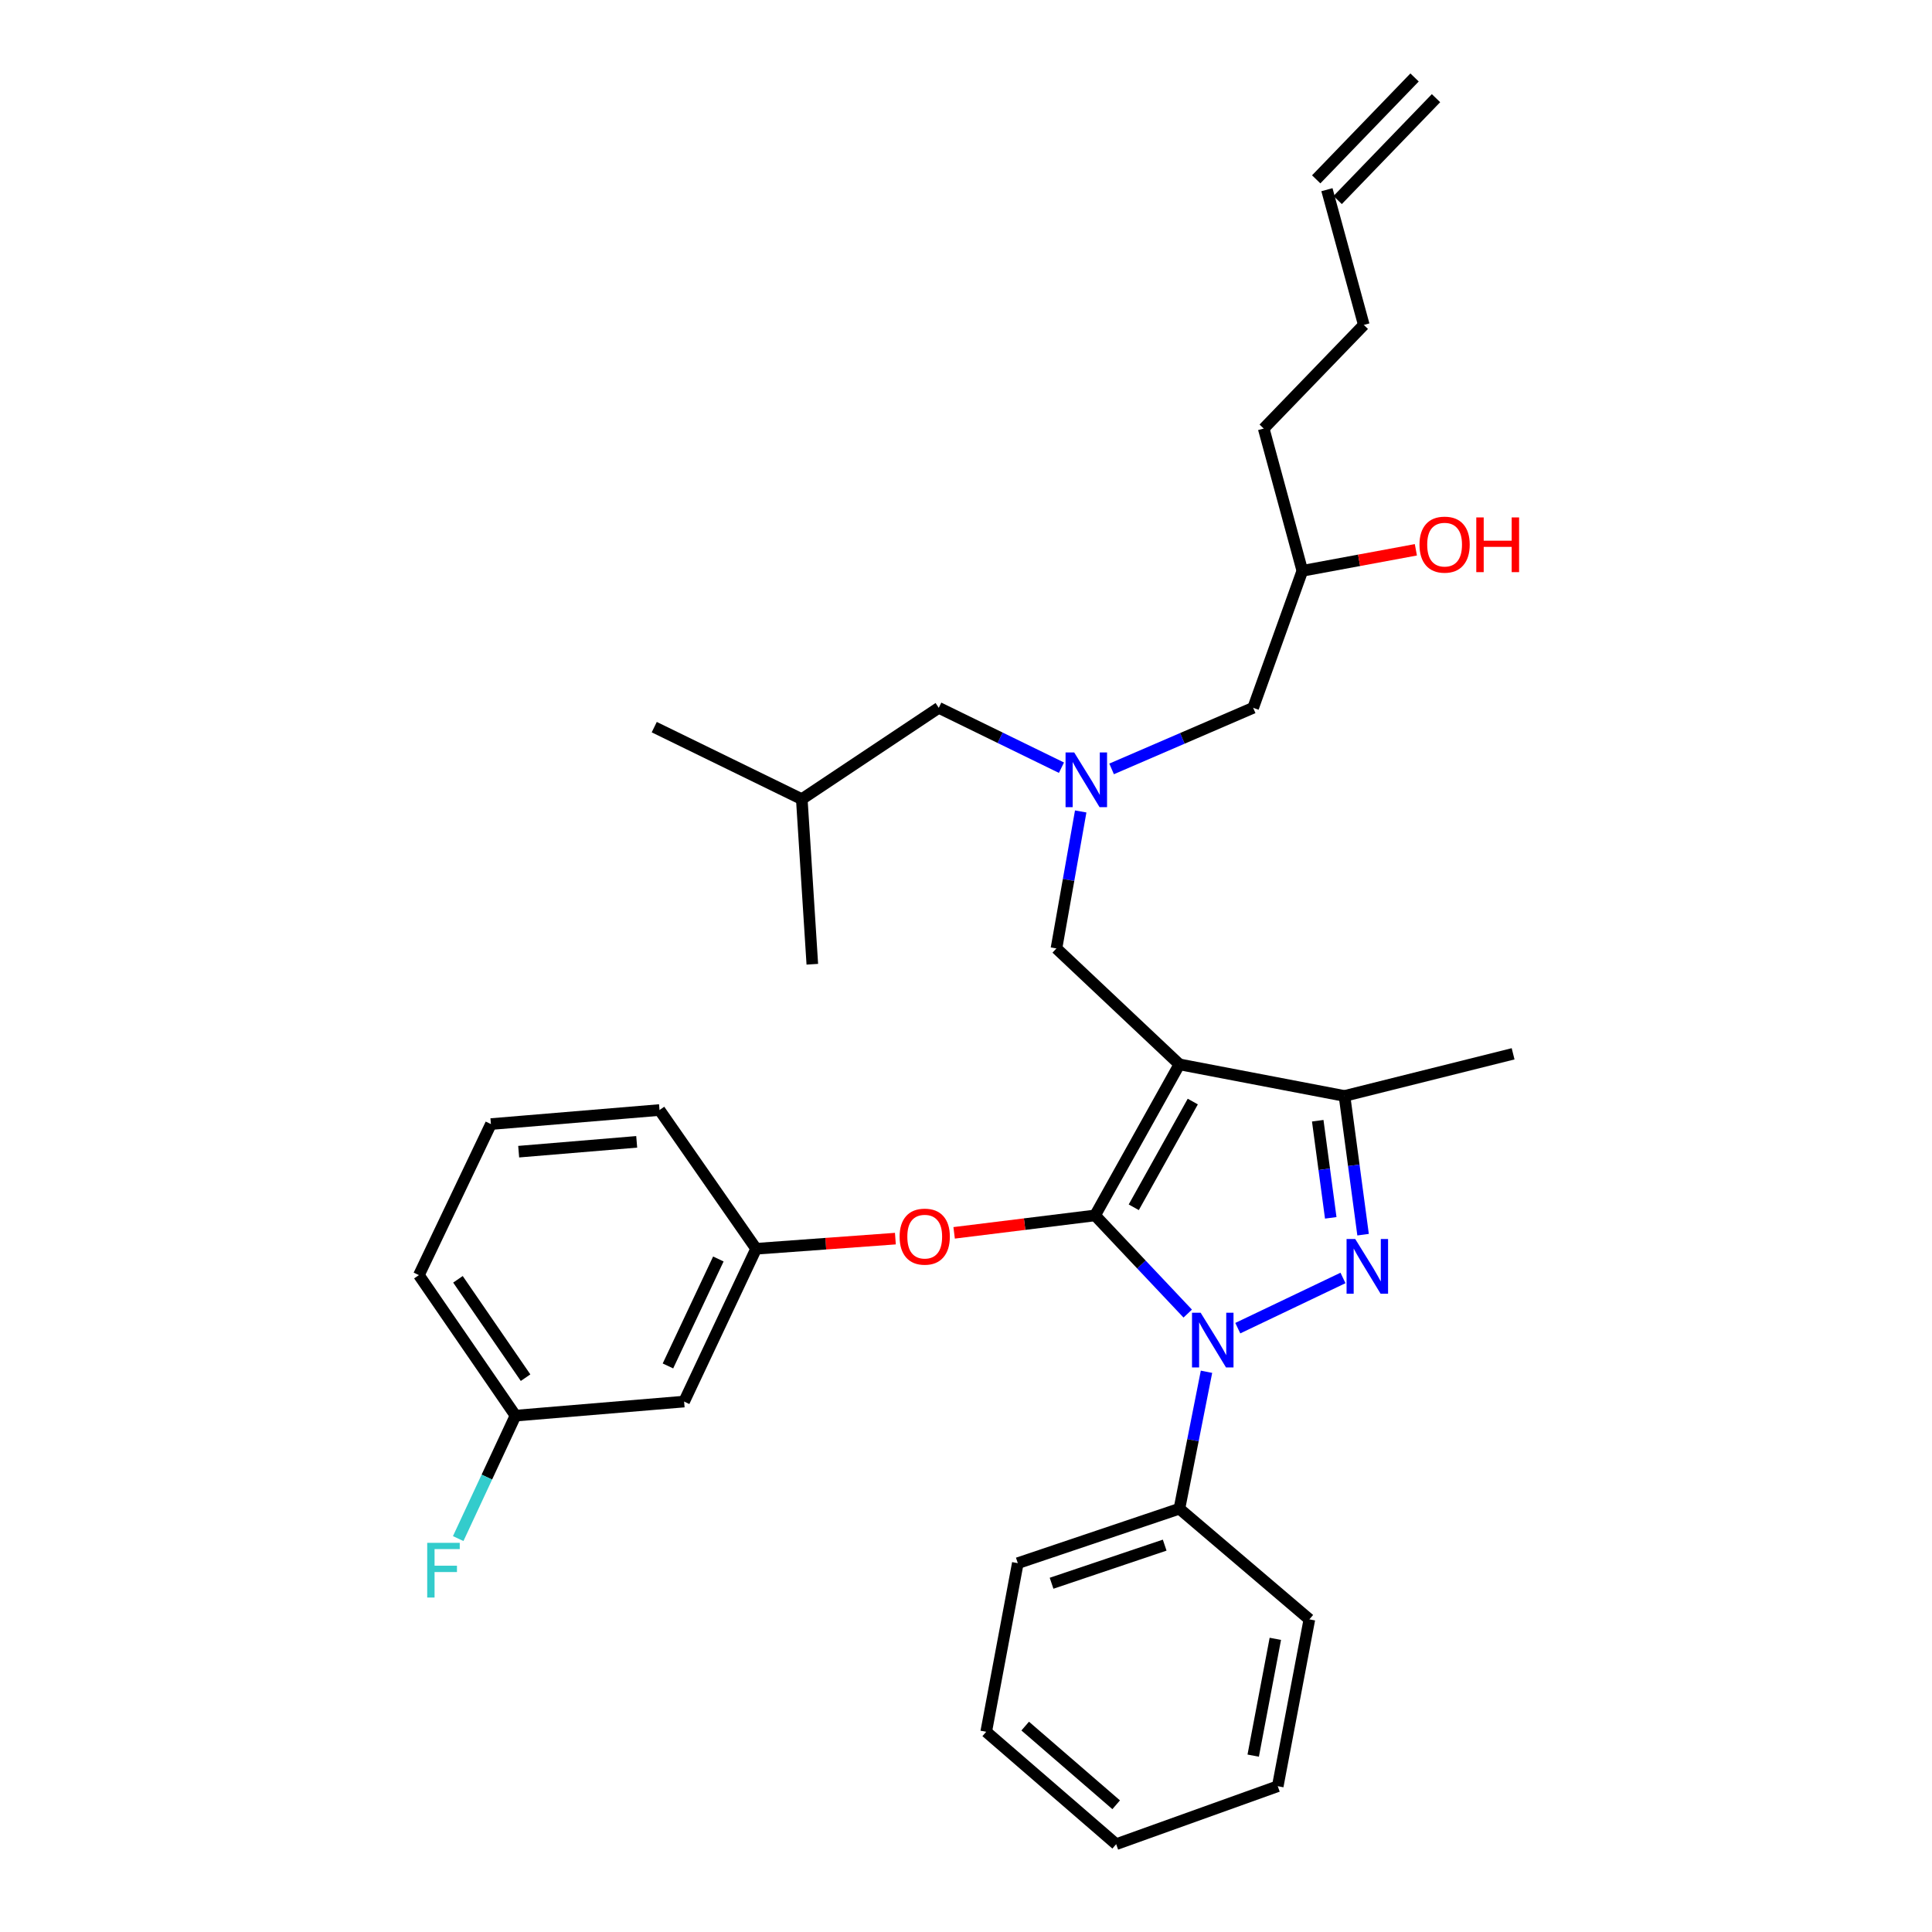 <?xml version='1.0' encoding='iso-8859-1'?>
<svg version='1.1' baseProfile='full'
              xmlns='http://www.w3.org/2000/svg'
                      xmlns:rdkit='http://www.rdkit.org/xml'
                      xmlns:xlink='http://www.w3.org/1999/xlink'
                  xml:space='preserve'
width='1000px' height='1000px' viewBox='0 0 1000 1000'>
<!-- END OF HEADER -->
<rect style='opacity:1.0;fill:#FFFFFF;stroke:none' width='1000' height='1000' x='0' y='0'> </rect>
<path class='bond-0' d='M 549.407,397.356 L 517.657,381.859' style='fill:none;fill-rule:evenodd;stroke:#0000FF;stroke-width:6px;stroke-linecap:butt;stroke-linejoin:miter;stroke-opacity:1' />
<path class='bond-0' d='M 517.657,381.859 L 485.907,366.362' style='fill:none;fill-rule:evenodd;stroke:#000000;stroke-width:6px;stroke-linecap:butt;stroke-linejoin:miter;stroke-opacity:1' />
<path class='bond-1' d='M 575.363,397.985 L 611.997,382.173' style='fill:none;fill-rule:evenodd;stroke:#0000FF;stroke-width:6px;stroke-linecap:butt;stroke-linejoin:miter;stroke-opacity:1' />
<path class='bond-1' d='M 611.997,382.173 L 648.632,366.362' style='fill:none;fill-rule:evenodd;stroke:#000000;stroke-width:6px;stroke-linecap:butt;stroke-linejoin:miter;stroke-opacity:1' />
<path class='bond-2' d='M 559.371,420.011 L 553.093,455.462' style='fill:none;fill-rule:evenodd;stroke:#0000FF;stroke-width:6px;stroke-linecap:butt;stroke-linejoin:miter;stroke-opacity:1' />
<path class='bond-2' d='M 553.093,455.462 L 546.815,490.913' style='fill:none;fill-rule:evenodd;stroke:#000000;stroke-width:6px;stroke-linecap:butt;stroke-linejoin:miter;stroke-opacity:1' />
<path class='bond-3' d='M 648.632,366.362 L 674.093,295.458' style='fill:none;fill-rule:evenodd;stroke:#000000;stroke-width:6px;stroke-linecap:butt;stroke-linejoin:miter;stroke-opacity:1' />
<path class='bond-4' d='M 674.093,295.458 L 703.472,290.015' style='fill:none;fill-rule:evenodd;stroke:#000000;stroke-width:6px;stroke-linecap:butt;stroke-linejoin:miter;stroke-opacity:1' />
<path class='bond-4' d='M 703.472,290.015 L 732.851,284.573' style='fill:none;fill-rule:evenodd;stroke:#FF0000;stroke-width:6px;stroke-linecap:butt;stroke-linejoin:miter;stroke-opacity:1' />
<path class='bond-5' d='M 674.093,295.458 L 654.093,221.819' style='fill:none;fill-rule:evenodd;stroke:#000000;stroke-width:6px;stroke-linecap:butt;stroke-linejoin:miter;stroke-opacity:1' />
<path class='bond-6' d='M 654.093,221.819 L 705.905,168.18' style='fill:none;fill-rule:evenodd;stroke:#000000;stroke-width:6px;stroke-linecap:butt;stroke-linejoin:miter;stroke-opacity:1' />
<path class='bond-7' d='M 705.905,168.18 L 686.814,98.185' style='fill:none;fill-rule:evenodd;stroke:#000000;stroke-width:6px;stroke-linecap:butt;stroke-linejoin:miter;stroke-opacity:1' />
<path class='bond-8' d='M 692.365,103.544 L 743.277,50.814' style='fill:none;fill-rule:evenodd;stroke:#000000;stroke-width:6px;stroke-linecap:butt;stroke-linejoin:miter;stroke-opacity:1' />
<path class='bond-8' d='M 681.264,92.826 L 732.177,40.096' style='fill:none;fill-rule:evenodd;stroke:#000000;stroke-width:6px;stroke-linecap:butt;stroke-linejoin:miter;stroke-opacity:1' />
<path class='bond-9' d='M 546.815,490.913 L 610.458,550.913' style='fill:none;fill-rule:evenodd;stroke:#000000;stroke-width:6px;stroke-linecap:butt;stroke-linejoin:miter;stroke-opacity:1' />
<path class='bond-10' d='M 614.765,679.906 L 590.79,654.501' style='fill:none;fill-rule:evenodd;stroke:#0000FF;stroke-width:6px;stroke-linecap:butt;stroke-linejoin:miter;stroke-opacity:1' />
<path class='bond-10' d='M 590.79,654.501 L 566.815,629.095' style='fill:none;fill-rule:evenodd;stroke:#000000;stroke-width:6px;stroke-linecap:butt;stroke-linejoin:miter;stroke-opacity:1' />
<path class='bond-11' d='M 640.679,687.454 L 695.126,661.468' style='fill:none;fill-rule:evenodd;stroke:#0000FF;stroke-width:6px;stroke-linecap:butt;stroke-linejoin:miter;stroke-opacity:1' />
<path class='bond-12' d='M 624.482,710.022 L 617.47,745.465' style='fill:none;fill-rule:evenodd;stroke:#0000FF;stroke-width:6px;stroke-linecap:butt;stroke-linejoin:miter;stroke-opacity:1' />
<path class='bond-12' d='M 617.47,745.465 L 610.458,780.907' style='fill:none;fill-rule:evenodd;stroke:#000000;stroke-width:6px;stroke-linecap:butt;stroke-linejoin:miter;stroke-opacity:1' />
<path class='bond-13' d='M 566.815,629.095 L 530.337,633.606' style='fill:none;fill-rule:evenodd;stroke:#000000;stroke-width:6px;stroke-linecap:butt;stroke-linejoin:miter;stroke-opacity:1' />
<path class='bond-13' d='M 530.337,633.606 L 493.858,638.117' style='fill:none;fill-rule:evenodd;stroke:#FF0000;stroke-width:6px;stroke-linecap:butt;stroke-linejoin:miter;stroke-opacity:1' />
<path class='bond-14' d='M 566.815,629.095 L 610.458,550.913' style='fill:none;fill-rule:evenodd;stroke:#000000;stroke-width:6px;stroke-linecap:butt;stroke-linejoin:miter;stroke-opacity:1' />
<path class='bond-14' d='M 586.835,624.889 L 617.385,570.161' style='fill:none;fill-rule:evenodd;stroke:#000000;stroke-width:6px;stroke-linecap:butt;stroke-linejoin:miter;stroke-opacity:1' />
<path class='bond-15' d='M 610.458,550.913 L 695.91,567.269' style='fill:none;fill-rule:evenodd;stroke:#000000;stroke-width:6px;stroke-linecap:butt;stroke-linejoin:miter;stroke-opacity:1' />
<path class='bond-16' d='M 695.91,567.269 L 783.179,545.452' style='fill:none;fill-rule:evenodd;stroke:#000000;stroke-width:6px;stroke-linecap:butt;stroke-linejoin:miter;stroke-opacity:1' />
<path class='bond-17' d='M 695.91,567.269 L 700.719,603.17' style='fill:none;fill-rule:evenodd;stroke:#000000;stroke-width:6px;stroke-linecap:butt;stroke-linejoin:miter;stroke-opacity:1' />
<path class='bond-17' d='M 700.719,603.17 L 705.528,639.071' style='fill:none;fill-rule:evenodd;stroke:#0000FF;stroke-width:6px;stroke-linecap:butt;stroke-linejoin:miter;stroke-opacity:1' />
<path class='bond-17' d='M 682.058,580.088 L 685.425,605.219' style='fill:none;fill-rule:evenodd;stroke:#000000;stroke-width:6px;stroke-linecap:butt;stroke-linejoin:miter;stroke-opacity:1' />
<path class='bond-17' d='M 685.425,605.219 L 688.791,630.35' style='fill:none;fill-rule:evenodd;stroke:#0000FF;stroke-width:6px;stroke-linecap:butt;stroke-linejoin:miter;stroke-opacity:1' />
<path class='bond-18' d='M 485.907,366.362 L 415.003,413.64' style='fill:none;fill-rule:evenodd;stroke:#000000;stroke-width:6px;stroke-linecap:butt;stroke-linejoin:miter;stroke-opacity:1' />
<path class='bond-19' d='M 415.003,413.64 L 420.455,499.091' style='fill:none;fill-rule:evenodd;stroke:#000000;stroke-width:6px;stroke-linecap:butt;stroke-linejoin:miter;stroke-opacity:1' />
<path class='bond-20' d='M 415.003,413.64 L 338.638,376.366' style='fill:none;fill-rule:evenodd;stroke:#000000;stroke-width:6px;stroke-linecap:butt;stroke-linejoin:miter;stroke-opacity:1' />
<path class='bond-21' d='M 463.45,641.106 L 427.409,643.733' style='fill:none;fill-rule:evenodd;stroke:#FF0000;stroke-width:6px;stroke-linecap:butt;stroke-linejoin:miter;stroke-opacity:1' />
<path class='bond-21' d='M 427.409,643.733 L 391.368,646.36' style='fill:none;fill-rule:evenodd;stroke:#000000;stroke-width:6px;stroke-linecap:butt;stroke-linejoin:miter;stroke-opacity:1' />
<path class='bond-22' d='M 266.816,732.729 L 216.821,659.999' style='fill:none;fill-rule:evenodd;stroke:#000000;stroke-width:6px;stroke-linecap:butt;stroke-linejoin:miter;stroke-opacity:1' />
<path class='bond-22' d='M 272.033,713.079 L 237.036,662.168' style='fill:none;fill-rule:evenodd;stroke:#000000;stroke-width:6px;stroke-linecap:butt;stroke-linejoin:miter;stroke-opacity:1' />
<path class='bond-23' d='M 266.816,732.729 L 354.094,725.451' style='fill:none;fill-rule:evenodd;stroke:#000000;stroke-width:6px;stroke-linecap:butt;stroke-linejoin:miter;stroke-opacity:1' />
<path class='bond-24' d='M 266.816,732.729 L 251.992,764.546' style='fill:none;fill-rule:evenodd;stroke:#000000;stroke-width:6px;stroke-linecap:butt;stroke-linejoin:miter;stroke-opacity:1' />
<path class='bond-24' d='M 251.992,764.546 L 237.168,796.362' style='fill:none;fill-rule:evenodd;stroke:#33CCCC;stroke-width:6px;stroke-linecap:butt;stroke-linejoin:miter;stroke-opacity:1' />
<path class='bond-25' d='M 216.821,659.999 L 254.095,581.817' style='fill:none;fill-rule:evenodd;stroke:#000000;stroke-width:6px;stroke-linecap:butt;stroke-linejoin:miter;stroke-opacity:1' />
<path class='bond-26' d='M 254.095,581.817 L 341.364,574.547' style='fill:none;fill-rule:evenodd;stroke:#000000;stroke-width:6px;stroke-linecap:butt;stroke-linejoin:miter;stroke-opacity:1' />
<path class='bond-26' d='M 268.466,596.104 L 329.554,591.015' style='fill:none;fill-rule:evenodd;stroke:#000000;stroke-width:6px;stroke-linecap:butt;stroke-linejoin:miter;stroke-opacity:1' />
<path class='bond-27' d='M 610.458,780.907 L 526.815,809.094' style='fill:none;fill-rule:evenodd;stroke:#000000;stroke-width:6px;stroke-linecap:butt;stroke-linejoin:miter;stroke-opacity:1' />
<path class='bond-27' d='M 602.839,799.758 L 544.289,819.489' style='fill:none;fill-rule:evenodd;stroke:#000000;stroke-width:6px;stroke-linecap:butt;stroke-linejoin:miter;stroke-opacity:1' />
<path class='bond-28' d='M 610.458,780.907 L 677.727,838.181' style='fill:none;fill-rule:evenodd;stroke:#000000;stroke-width:6px;stroke-linecap:butt;stroke-linejoin:miter;stroke-opacity:1' />
<path class='bond-29' d='M 526.815,809.094 L 510.459,896.363' style='fill:none;fill-rule:evenodd;stroke:#000000;stroke-width:6px;stroke-linecap:butt;stroke-linejoin:miter;stroke-opacity:1' />
<path class='bond-30' d='M 510.459,896.363 L 577.728,954.545' style='fill:none;fill-rule:evenodd;stroke:#000000;stroke-width:6px;stroke-linecap:butt;stroke-linejoin:miter;stroke-opacity:1' />
<path class='bond-30' d='M 530.643,893.42 L 577.732,934.147' style='fill:none;fill-rule:evenodd;stroke:#000000;stroke-width:6px;stroke-linecap:butt;stroke-linejoin:miter;stroke-opacity:1' />
<path class='bond-31' d='M 577.728,954.545 L 661.362,924.541' style='fill:none;fill-rule:evenodd;stroke:#000000;stroke-width:6px;stroke-linecap:butt;stroke-linejoin:miter;stroke-opacity:1' />
<path class='bond-32' d='M 661.362,924.541 L 677.727,838.181' style='fill:none;fill-rule:evenodd;stroke:#000000;stroke-width:6px;stroke-linecap:butt;stroke-linejoin:miter;stroke-opacity:1' />
<path class='bond-32' d='M 648.656,908.714 L 660.112,848.262' style='fill:none;fill-rule:evenodd;stroke:#000000;stroke-width:6px;stroke-linecap:butt;stroke-linejoin:miter;stroke-opacity:1' />
<path class='bond-33' d='M 341.364,574.547 L 391.368,646.36' style='fill:none;fill-rule:evenodd;stroke:#000000;stroke-width:6px;stroke-linecap:butt;stroke-linejoin:miter;stroke-opacity:1' />
<path class='bond-34' d='M 391.368,646.36 L 354.094,725.451' style='fill:none;fill-rule:evenodd;stroke:#000000;stroke-width:6px;stroke-linecap:butt;stroke-linejoin:miter;stroke-opacity:1' />
<path class='bond-34' d='M 371.819,651.646 L 345.727,707.009' style='fill:none;fill-rule:evenodd;stroke:#000000;stroke-width:6px;stroke-linecap:butt;stroke-linejoin:miter;stroke-opacity:1' />
<path  class='atom-0' d='M 556.011 389.475
L 565.291 404.475
Q 566.211 405.955, 567.691 408.635
Q 569.171 411.315, 569.251 411.475
L 569.251 389.475
L 573.011 389.475
L 573.011 417.795
L 569.131 417.795
L 559.171 401.395
Q 558.011 399.475, 556.771 397.275
Q 555.571 395.075, 555.211 394.395
L 555.211 417.795
L 551.531 417.795
L 551.531 389.475
L 556.011 389.475
' fill='#0000FF'/>
<path  class='atom-4' d='M 734.723 281.899
Q 734.723 275.099, 738.083 271.299
Q 741.443 267.499, 747.723 267.499
Q 754.003 267.499, 757.363 271.299
Q 760.723 275.099, 760.723 281.899
Q 760.723 288.779, 757.323 292.699
Q 753.923 296.579, 747.723 296.579
Q 741.483 296.579, 738.083 292.699
Q 734.723 288.819, 734.723 281.899
M 747.723 293.379
Q 752.043 293.379, 754.363 290.499
Q 756.723 287.579, 756.723 281.899
Q 756.723 276.339, 754.363 273.539
Q 752.043 270.699, 747.723 270.699
Q 743.403 270.699, 741.043 273.499
Q 738.723 276.299, 738.723 281.899
Q 738.723 287.619, 741.043 290.499
Q 743.403 293.379, 747.723 293.379
' fill='#FF0000'/>
<path  class='atom-4' d='M 764.123 267.819
L 767.963 267.819
L 767.963 279.859
L 782.443 279.859
L 782.443 267.819
L 786.283 267.819
L 786.283 296.139
L 782.443 296.139
L 782.443 283.059
L 767.963 283.059
L 767.963 296.139
L 764.123 296.139
L 764.123 267.819
' fill='#FF0000'/>
<path  class='atom-8' d='M 621.463 679.478
L 630.743 694.478
Q 631.663 695.958, 633.143 698.638
Q 634.623 701.318, 634.703 701.478
L 634.703 679.478
L 638.463 679.478
L 638.463 707.798
L 634.583 707.798
L 624.623 691.398
Q 623.463 689.478, 622.223 687.278
Q 621.023 685.078, 620.663 684.398
L 620.663 707.798
L 616.983 707.798
L 616.983 679.478
L 621.463 679.478
' fill='#0000FF'/>
<path  class='atom-12' d='M 701.463 641.296
L 710.743 656.296
Q 711.663 657.776, 713.143 660.456
Q 714.623 663.136, 714.703 663.296
L 714.703 641.296
L 718.463 641.296
L 718.463 669.616
L 714.583 669.616
L 704.623 653.216
Q 703.463 651.296, 702.223 649.096
Q 701.023 646.896, 700.663 646.216
L 700.663 669.616
L 696.983 669.616
L 696.983 641.296
L 701.463 641.296
' fill='#0000FF'/>
<path  class='atom-17' d='M 465.637 640.079
Q 465.637 633.279, 468.997 629.479
Q 472.357 625.679, 478.637 625.679
Q 484.917 625.679, 488.277 629.479
Q 491.637 633.279, 491.637 640.079
Q 491.637 646.959, 488.237 650.879
Q 484.837 654.759, 478.637 654.759
Q 472.397 654.759, 468.997 650.879
Q 465.637 646.999, 465.637 640.079
M 478.637 651.559
Q 482.957 651.559, 485.277 648.679
Q 487.637 645.759, 487.637 640.079
Q 487.637 634.519, 485.277 631.719
Q 482.957 628.879, 478.637 628.879
Q 474.317 628.879, 471.957 631.679
Q 469.637 634.479, 469.637 640.079
Q 469.637 645.799, 471.957 648.679
Q 474.317 651.559, 478.637 651.559
' fill='#FF0000'/>
<path  class='atom-31' d='M 221.123 798.569
L 237.963 798.569
L 237.963 801.809
L 224.923 801.809
L 224.923 810.409
L 236.523 810.409
L 236.523 813.689
L 224.923 813.689
L 224.923 826.889
L 221.123 826.889
L 221.123 798.569
' fill='#33CCCC'/>
</svg>
